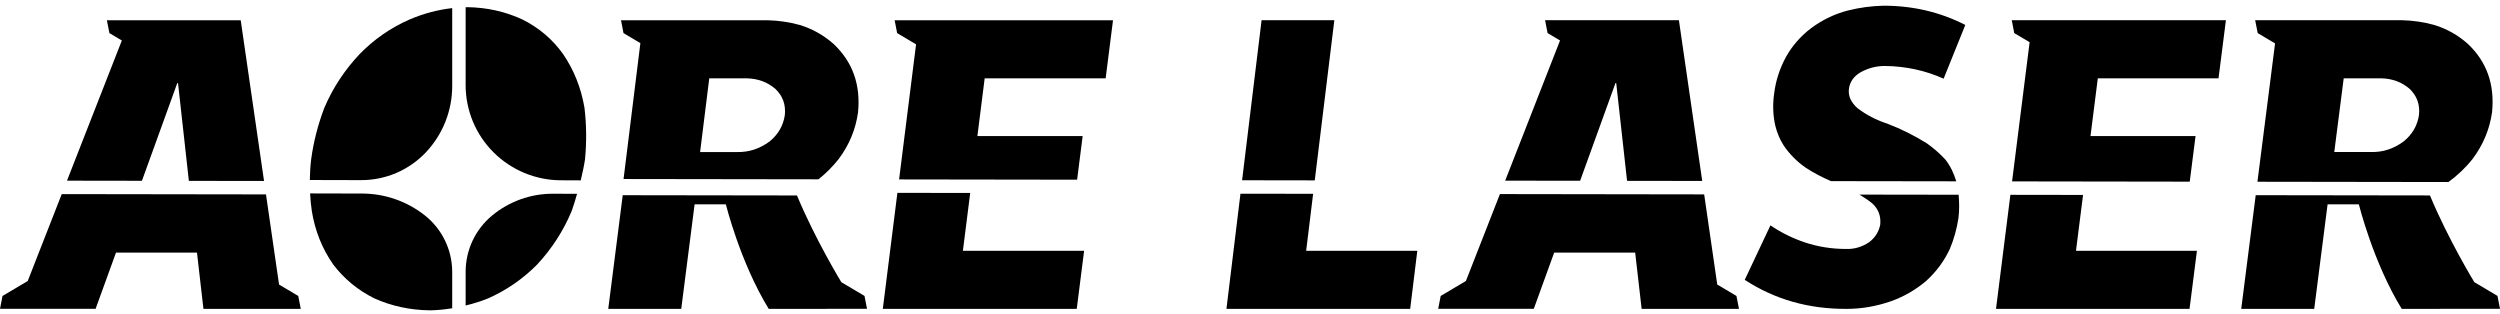 <?xml version="1.0" encoding="UTF-8"?>
<svg id="_图层_1" data-name="图层 1" xmlns="http://www.w3.org/2000/svg" viewBox="0 0 3840 481.54">
  <g>
    <polygon points="2209.07 474.33 2355.9 474.33 2387.22 388 2511.63 388 2521.55 474.43 2671.06 474.43 2667.2 454.57 2637.7 437.06 2617.61 298.57 2303.89 298.1 2251.64 431.59 2212.91 454.57 2209.07 474.33"/>
    <path d="M3464.78,299.81l-22.25,174.62h112.11l20.54-160.61h48s22.09,89.34,65.87,160.61l150.96-.15-3.86-19.76-35.58-21.11s-39.86-65.22-68.16-133.21l-267.63-.39Z"/>
    <polygon points="1883.82 474.43 2166.03 474.43 2176.99 385.19 2006.26 385.19 2016.96 297.69 1905.35 297.52 1883.82 474.43"/>
    <polygon points="2049.54 31.07 1937.79 31.07 1907.86 276.89 2019.48 277.06 2049.54 31.07"/>
    <path d="M2988.2,245.22c-8.52-9.28-18.07-17.65-28.67-25.1-18.99-11.89-39.12-21.94-60.43-30.12-17.16-5.58-32.54-13.56-46.13-23.97-4.7-4.09-8.37-8.92-11.02-14.5-2.01-4.83-2.66-10.03-1.96-15.61,1.71-10.77,7.79-19.13,18.22-25.1,11.59-6.32,23.9-9.49,36.94-9.49,31.97.38,62.06,6.89,90.27,19.52l33.28-82.53c-38.5-19.7-80.28-29.55-125.35-29.55-18.3.36-36.48,2.79-54.55,7.26-20.41,5.19-39.42,14.3-57.05,27.31-16.06,12.27-28.89,26.97-38.46,44.05-9.67,17.85-15.71,36.44-18.12,55.78-2.51,17.1-1.96,33.64,1.63,49.63,2.7,11.14,7,21.37,12.92,30.66,9.11,13.4,20.35,24.74,33.71,34.02,12.25,8.12,25.36,14.78,38.87,20.73l192.5.28c-3.61-12.05-8.82-23.31-16.6-33.28Z"/>
    <path d="M2875.42,312.14c9.71,8.56,13.92,19.52,12.61,32.92-2.1,10.78-7.68,19.7-16.75,26.75-10.97,7.46-22.77,10.98-35.36,10.6-22.32,0-43.48-3.34-63.47-10.03-18.93-6.31-36.62-15.05-53.07-26.21l-39.45,83.66c46.06,30.12,98.3,44.98,156.73,44.59,22.67,0,45.28-3.88,67.83-11.7,19.85-7.07,37.89-17.49,54.13-31.23,15.53-14.14,27.63-30.47,36.3-49.09,6.38-15.23,10.78-31.03,13.23-47.4,1.52-12.06,1.32-23.99.29-35.87l-152.37-.23c6.73,4.04,13.28,8.31,19.35,13.23Z"/>
    <polygon points="3065.87 474.43 3363.13 474.43 3374.49 385.19 3188.71 385.19 3199.57 299.42 3087.96 299.25 3065.87 474.43"/>
    <polygon points="2578.81 31.07 2415.13 31.07 2408.39 31.07 2373.25 31.07 2377.11 50.84 2396.22 62.18 2311.95 277.49 2427.07 277.65 2481.39 127.54 2482.5 127.54 2499.16 277.76 2614.62 277.93 2578.81 31.07"/>
    <path d="M3222.24,120.29l-11.23,88.68h161.36l-8.92,70.06-272.9-.41,26.96-213.79-23.6-14-3.85-19.76h328.95l-11.36,89.22h-185.43Z"/>
    <path d="M3790.51,67.31c-15.04-13.38-32.24-23.05-51.59-29.01-16.19-4.45-32.64-6.87-49.36-7.23h-225.61l3.86,19.76,26.69,15.84-27.08,212.51,293.38.43c13.73-10.05,26.21-21.73,37.11-35.51,16.16-21.56,26.12-45.37,29.85-71.4,4.39-42.74-8.03-77.88-37.25-105.39ZM3715.57,176.62c-2.47,16.37-10.35,29.93-23.65,40.71-15.21,11.16-31.71,16.56-49.53,16.17h-56.95l14.49-113.21h57.53c17.08.38,31.66,5.76,43.73,16.18,11.26,10.78,16.06,24.17,14.38,40.15Z"/>
  </g>
  <g>
    <path d="M1280.19,67.35c-15.13-13.38-32.4-23.05-51.81-29.01-16.24-4.45-32.73-6.87-49.48-7.23h-225.03l3.85,19.76,25.9,15.37-25.84,208.74,299.4.44c11.42-9.08,21.81-19.47,31.12-31.28,16.12-21.56,26-45.37,29.63-71.4,4.23-42.74-8.36-77.88-37.74-105.39ZM1205.53,176.65c-2.42,16.37-10.26,29.93-23.54,40.71-15.19,11.16-31.71,16.56-49.56,16.17h-57.07l14.06-113.21h57.65c17.12.38,31.76,5.76,43.89,16.18,11.33,10.78,16.19,24.17,14.57,40.15Z"/>
    <polygon points="369.74 31.11 206.06 31.11 199.32 31.11 164.18 31.11 168.04 50.87 187.15 62.21 102.89 277.52 218.01 277.69 272.32 127.58 273.43 127.58 290.09 277.8 405.55 277.97 369.74 31.11"/>
    <polygon points="1512.46 120.32 1501.27 209 1662.96 209 1654.45 276 1381 275.6 1407.08 68.12 1378.01 50.87 1374.17 31.11 1411.74 31.11 1416.03 31.11 1709.59 31.11 1698.27 120.32 1512.46 120.32"/>
    <polygon points="1355.99 474.46 1653.87 474.46 1665.2 385.22 1479.02 385.22 1490.24 296.38 1378.4 296.22 1355.99 474.46"/>
    <path d="M956.52,299.84l-22.25,174.62h112.11l20.54-160.61h47.99s22.09,89.34,65.87,160.61l150.96-.15-3.86-19.76-35.57-21.11s-39.86-65.22-68.16-133.21l-267.63-.39Z"/>
    <polygon points="0 474.36 146.84 474.36 178.15 388.03 302.56 388.03 312.48 474.46 461.99 474.46 458.13 454.6 428.63 437.09 408.55 298.6 94.83 298.14 42.58 431.62 3.85 454.6 0 474.36"/>
    <path d="M554.72,276.67c37.6.1,73.57-15.34,99.4-42.67,25.99-27.5,40.47-63.91,40.47-101.75V12.46c-22.32,2.53-44.21,8.36-65.65,17.52-28.8,12.65-54.29,30.32-76.44,52.98-23.15,24.54-41.24,52.05-54.28,82.53-9.88,26.04-16.65,52.43-20.27,79.21-1.31,10.72-1.88,21.28-2.05,31.78l78.83.2Z"/>
    <path d="M891.99,277.08c2.55-10.75,4.96-21.52,6.61-32.39,2.55-26.77,2.27-53.16-.85-79.21-5.19-30.48-16.16-57.99-32.92-82.53-16.23-22.66-37.02-40.33-62.33-52.98-26.49-12.27-54.84-18.59-85.02-18.96-.76,0-1.51.12-2.26.14v119.6c0,38.72,15.4,75.84,42.81,103.18,27.43,27.37,64.54,42.81,103.28,42.99l30.68.14Z"/>
    <path d="M715.22,469.3c11.6-2.89,23.15-6.38,34.62-11.02,28.38-12.65,53.43-29.94,75.14-51.87,22.79-24.54,40.52-52.05,53.23-82.53,3.17-8.67,5.59-17.43,8.16-26.18l-37.01-.13c-34.11-.12-67.17,11.72-93.46,33.46-25.76,21.3-40.68,52.99-40.68,86.42v51.85Z"/>
    <path d="M694.59,417.73c0-33.94-15.56-66.01-42.22-87.03-27.35-21.56-61.14-33.32-95.97-33.41l-80.11-.2c.5,9,1.27,17.95,2.63,26.78,4.86,30.48,15.87,57.99,33,82.53,16.7,21.93,37.7,39.22,62.98,51.87,26.49,11.88,54.98,18.03,85.49,18.39,11.45-.13,22.84-1.37,34.19-3.17v-55.77Z"/>
  </g>
</svg>